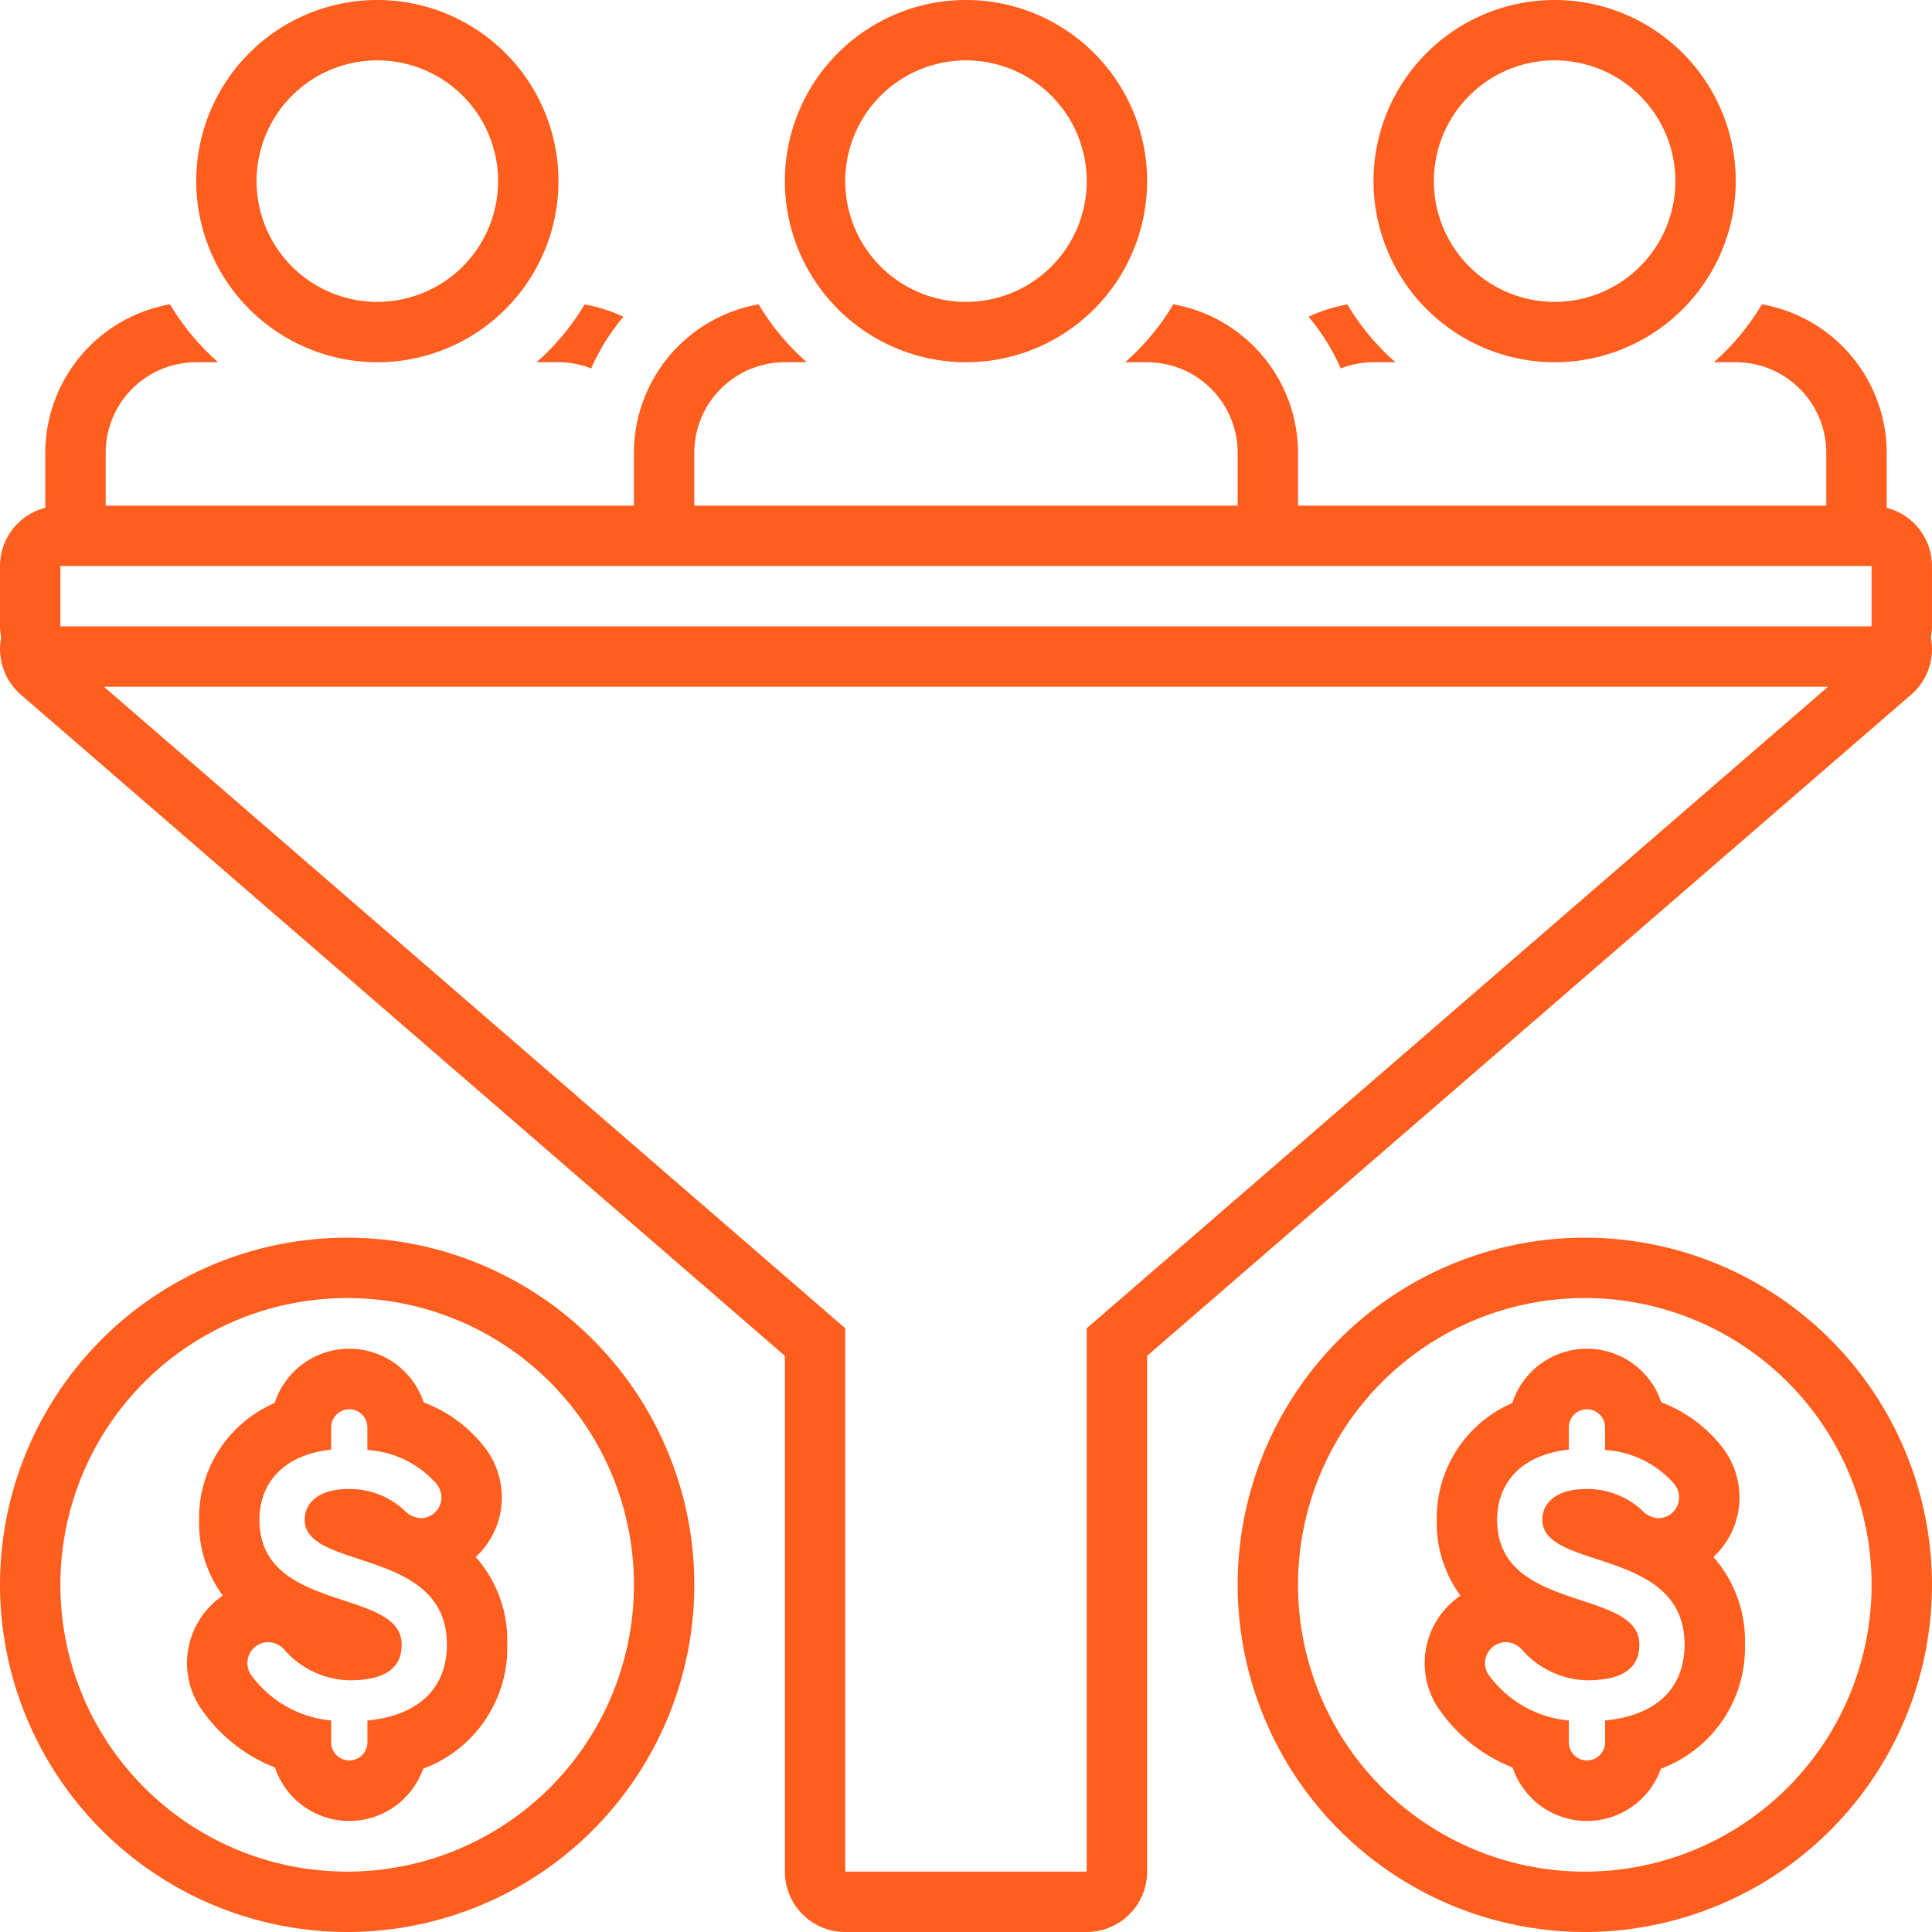 <svg height='300px' width='300px'  fill="#ff5e1e" xmlns="http://www.w3.org/2000/svg" data-name="Layer 1" viewBox="0 0 128 128" x="0px" y="0px"><title>seo and web optimization final</title><path d="M102.998,24A12,12,0,1,0,90.998,12,12.014,12.014,0,0,0,102.998,24Zm0-20a8,8,0,1,1-8,8A8,8,0,0,1,102.998,4Z"></path><path d="M24.999,24A12,12,0,1,0,13,12,12.014,12.014,0,0,0,24.999,24Zm0-20a8,8,0,1,1-8,8A8,8,0,0,1,24.999,4Z"></path><path d="M127.998,41.5v-4a3.991,3.991,0,0,0-3-3.859V30a10.009,10.009,0,0,0-8.263-9.839A16.091,16.091,0,0,1,113.545,24h1.452a6,6,0,0,1,6,6v3.5H85.998V30a10.009,10.009,0,0,0-8.263-9.839A16.092,16.092,0,0,1,74.546,24h1.452a6,6,0,0,1,6,6v3.5H45.999V30A6,6,0,0,1,51.999,24h1.452A16.092,16.092,0,0,1,50.262,20.161,10.009,10.009,0,0,0,41.999,30v3.5H7V30a6,6,0,0,1,6-6h1.452a16.091,16.091,0,0,1-3.189-3.839A10.009,10.009,0,0,0,3,30v3.641A3.991,3.991,0,0,0,0,37.5v4a4.003,4.003,0,0,0,.075.745,3.998,3.998,0,0,0,1.307,3.779L51.999,89.828V124a4,4,0,0,0,4,4H71.999a4,4,0,0,0,4-4V89.828l50.557-43.752A3.99,3.99,0,0,0,128,43a3.939,3.939,0,0,0-.079-.744A4.004,4.004,0,0,0,127.998,41.5ZM71.999,88v36H55.999V88L6.889,45.5H121.109Zm51.999-46.5H4v-4H123.998Z"></path><path d="M63.999,24A12,12,0,1,0,51.999,12,12.013,12.013,0,0,0,63.999,24Zm0-20a8,8,0,1,1-8,8A8,8,0,0,1,63.999,4Z"></path><path d="M104.998,128a23,23,0,1,0-23-23A23.026,23.026,0,0,0,104.998,128Zm0-42a19,19,0,1,1-19,19A19,19,0,0,1,104.998,86Z"></path><path d="M94.389,110.189a5.363,5.363,0,0,0,.81,2.837,10.634,10.634,0,0,0,5.014,4.076,5.196,5.196,0,0,0,9.824.08,8.547,8.547,0,0,0,5.57-8.232,8.353,8.353,0,0,0-2.092-5.796,5.343,5.343,0,0,0,1.731-3.937,5.474,5.474,0,0,0-.933-3.048q-.03-.045-.062-.09a9.208,9.208,0,0,0-4.182-3.168,5.196,5.196,0,0,0-9.874.042,8.291,8.291,0,0,0-5.006,7.736,8.139,8.139,0,0,0,1.571,5.028A5.4,5.4,0,0,0,94.389,110.189Zm5.368-1.394a1.512,1.512,0,0,1,1.136.568,5.92,5.92,0,0,0,4.234,1.962c2.35,0,3.485-.775,3.485-2.375,0-3.77-9.424-2.04-9.424-8.262,0-2.298,1.446-4.286,4.751-4.647V94.57a1.2,1.2,0,1,1,2.4,0v1.497a6.606,6.606,0,0,1,4.647,2.324,1.49,1.49,0,0,1,.259.826,1.384,1.384,0,0,1-1.395,1.369,1.713,1.713,0,0,1-1.11-.568,5.332,5.332,0,0,0-3.614-1.368c-2.143,0-2.943,1.007-2.943,2.04,0,3.382,9.424,1.807,9.424,8.262,0,2.84-1.808,4.699-5.268,5.035v1.446a1.2,1.2,0,1,1-2.4,0v-1.446a7.407,7.407,0,0,1-5.345-3.072,1.389,1.389,0,0,1,1.162-2.117Z"></path><path d="M23,128A23,23,0,1,0,0,105,23.026,23.026,0,0,0,23,128Zm0-42A19,19,0,1,1,4,105,19,19,0,0,1,23,86Z"></path><path d="M12.39,110.189a5.363,5.363,0,0,0,.81,2.837,10.634,10.634,0,0,0,5.014,4.076,5.196,5.196,0,0,0,9.824.08,8.547,8.547,0,0,0,5.57-8.232,8.353,8.353,0,0,0-2.092-5.796,5.343,5.343,0,0,0,1.731-3.937,5.474,5.474,0,0,0-.933-3.048q-.03-.045-.062-.09a9.208,9.208,0,0,0-4.182-3.168,5.196,5.196,0,0,0-9.874.042,8.291,8.291,0,0,0-5.006,7.736,8.139,8.139,0,0,0,1.571,5.028A5.399,5.399,0,0,0,12.39,110.189Zm5.368-1.394a1.512,1.512,0,0,1,1.136.568,5.92,5.92,0,0,0,4.234,1.962c2.35,0,3.485-.775,3.485-2.375,0-3.77-9.424-2.04-9.424-8.262,0-2.298,1.446-4.286,4.751-4.647V94.57a1.2,1.2,0,1,1,2.4,0v1.497a6.606,6.606,0,0,1,4.647,2.324,1.49,1.49,0,0,1,.259.826,1.384,1.384,0,0,1-1.394,1.369,1.713,1.713,0,0,1-1.11-.568,5.332,5.332,0,0,0-3.614-1.368c-2.143,0-2.943,1.007-2.943,2.04,0,3.382,9.424,1.807,9.424,8.262,0,2.84-1.808,4.699-5.267,5.035v1.446a1.2,1.2,0,1,1-2.4,0v-1.446a7.407,7.407,0,0,1-5.345-3.072,1.389,1.389,0,0,1,1.162-2.117Z"></path><path d="M90.998,24h1.452a16.091,16.091,0,0,1-3.184-3.83,10.047,10.047,0,0,0-2.571.817,14.019,14.019,0,0,1,2.132,3.424A5.974,5.974,0,0,1,90.998,24Z"></path><path d="M35.547,24h1.452a5.974,5.974,0,0,1,2.171.411,14.019,14.019,0,0,1,2.132-3.424,10.047,10.047,0,0,0-2.571-.817A16.09,16.09,0,0,1,35.547,24Z"></path></svg>